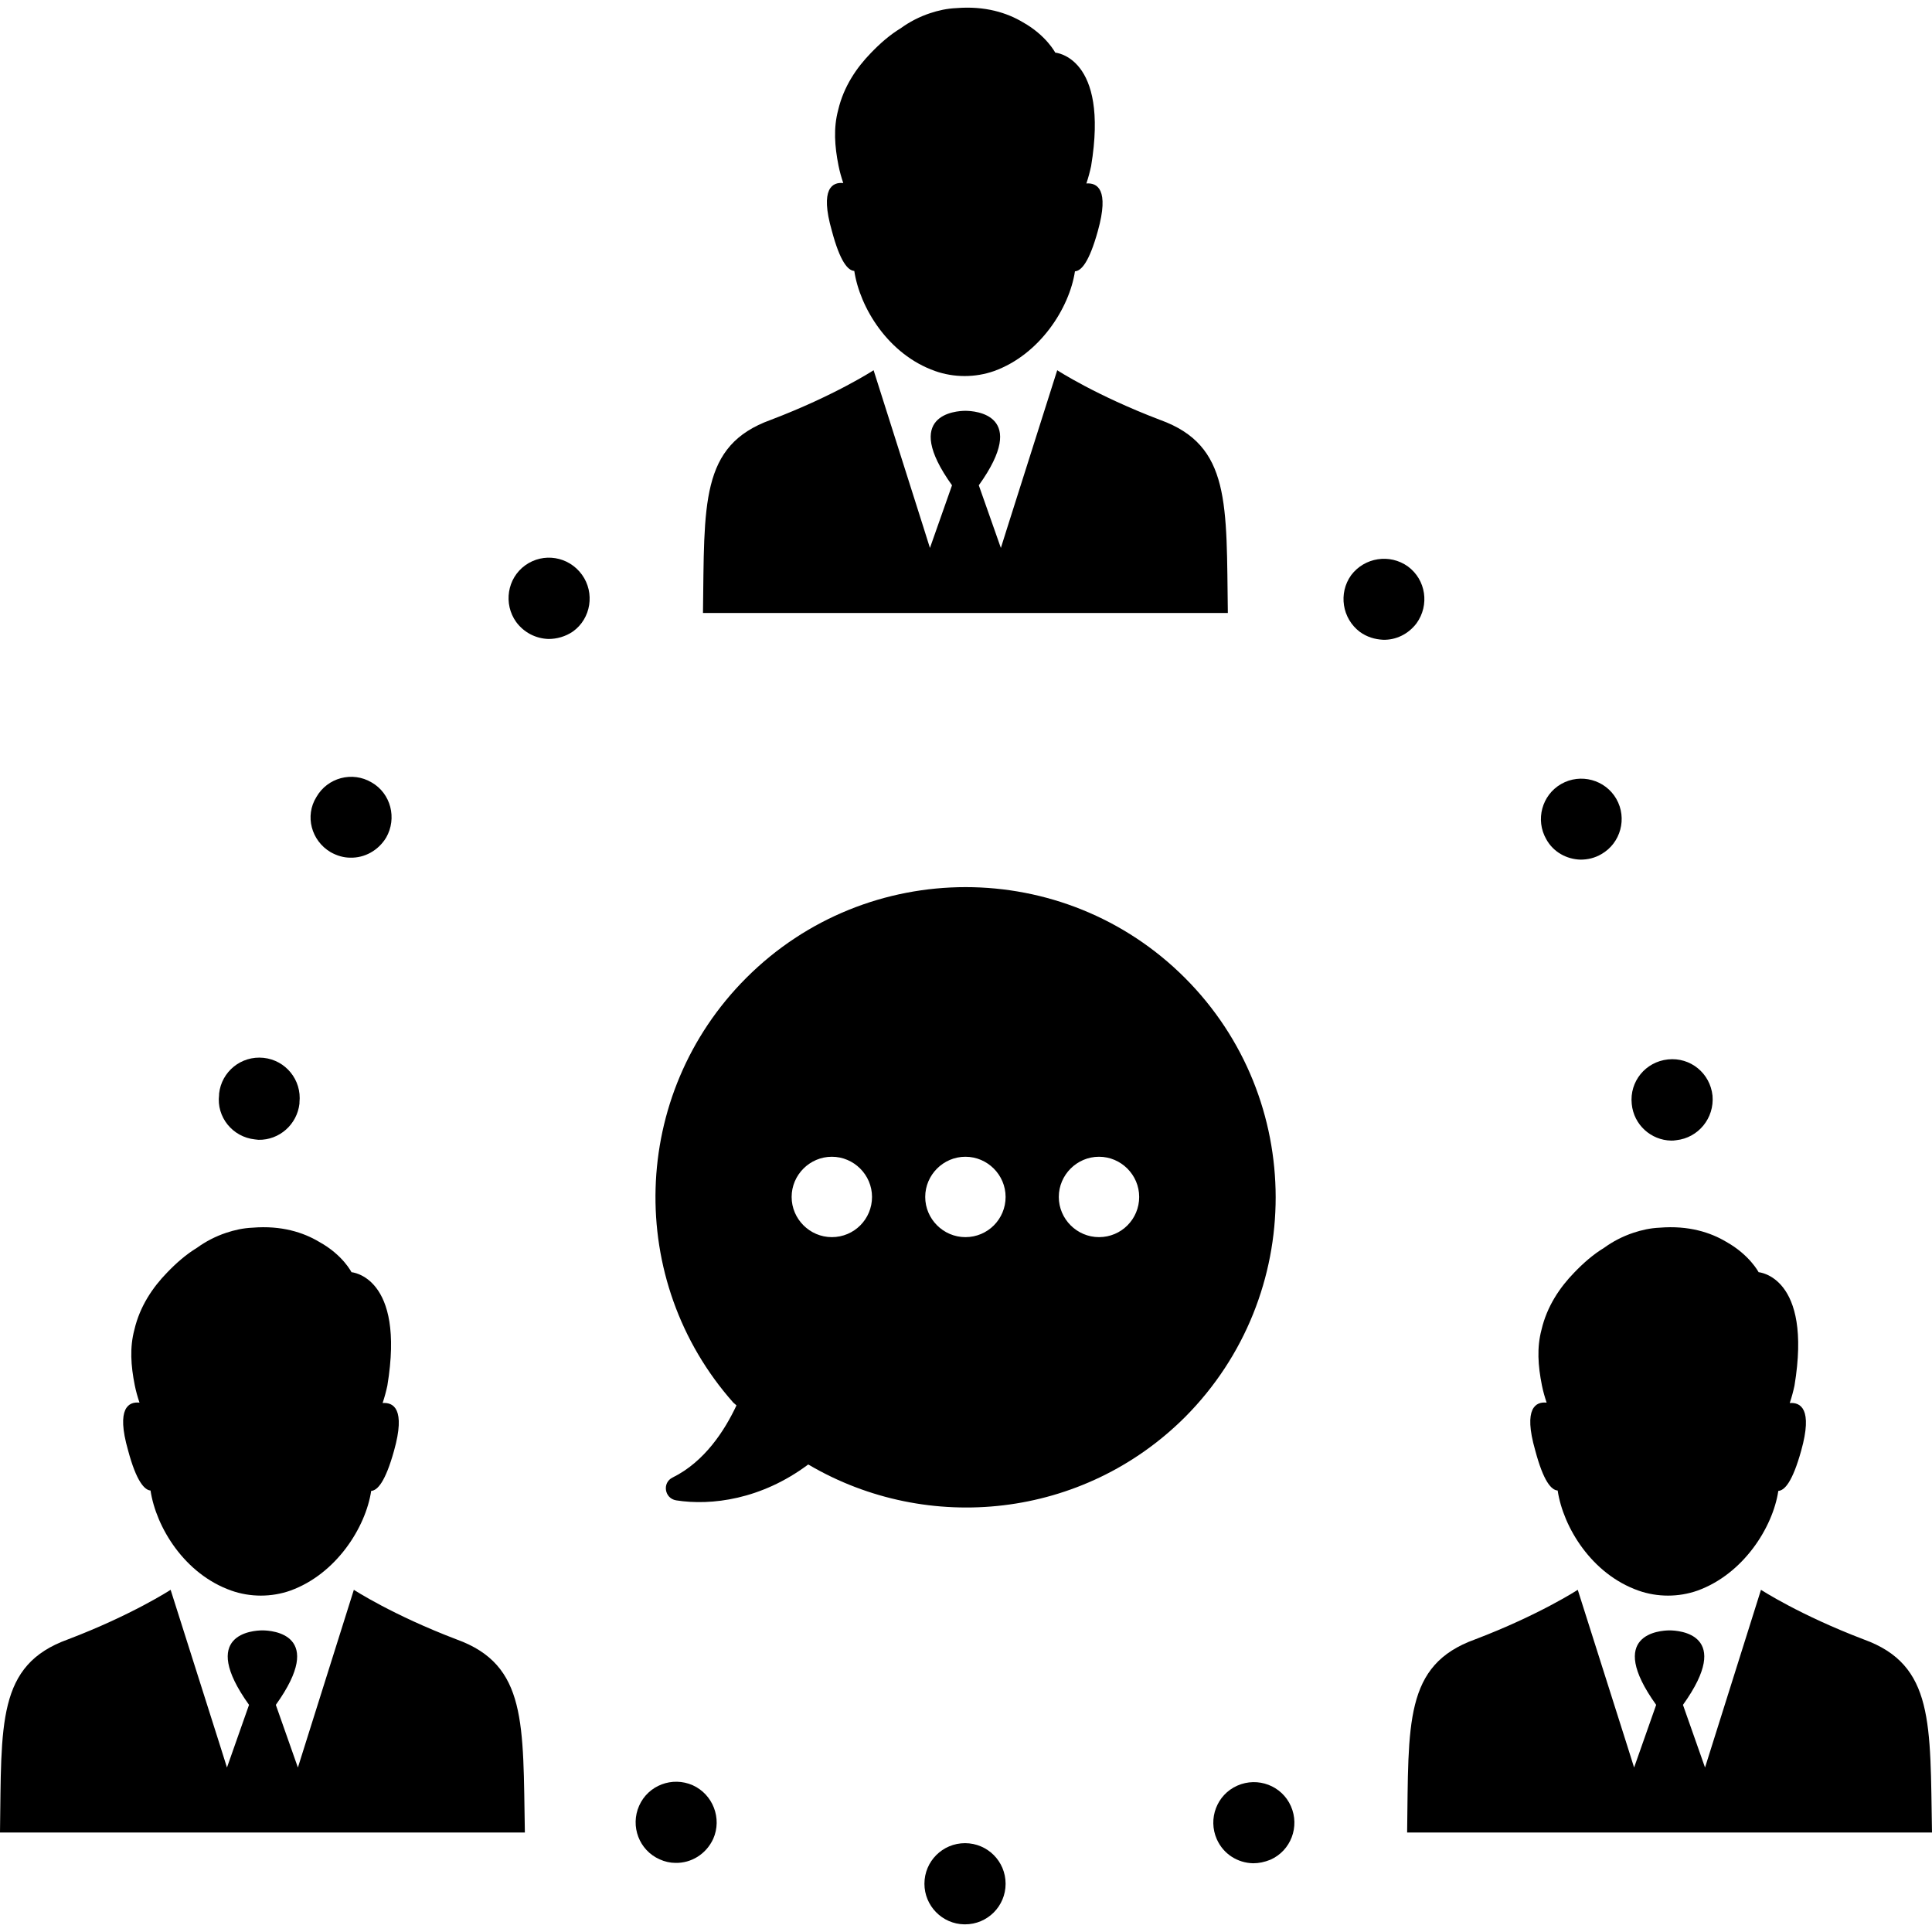 <?xml version="1.0" encoding="iso-8859-1"?>
<!-- Generator: Adobe Illustrator 19.1.0, SVG Export Plug-In . SVG Version: 6.00 Build 0)  -->
<svg version="1.1" id="Capa_1" xmlns="http://www.w3.org/2000/svg" xmlns:xlink="http://www.w3.org/1999/xlink" x="0px" y="0px"
	 viewBox="0 0 490.3 490.3" style="enable-background:new 0 0 490.3 490.3;" xml:space="preserve">
<g>
	<g>
		<path d="M314,453.158L314,453.158c-5.2,2.3-7.5,8.4-5.2,13.6c1.7,3.8,5.3,6,9.2,6.1c1.5,0,2.9-0.3,4.4-0.9
			c5.2-2.3,7.5-8.4,5.2-13.6C325.3,453.158,319.2,450.858,314,453.158z"/>
		<path d="M133.3,143.458c-4.6,3.3-5.6,9.8-2.3,14.4c2,2.7,5,4.2,8.2,4.3c2.1,0,4.3-0.6,6.2-1.9c4.6-3.3,5.6-9.8,2.3-14.4
			C144.3,141.158,137.9,140.158,133.3,143.458z"/>
		<path d="M64.7,289.158c0.3,0,0.6,0.1,0.9,0.1c5.3,0.1,9.8-3.9,10.4-9.2v-0.1c0-0.1,0-0.1,0-0.2c0.6-5.7-3.5-10.7-9.1-11.3
			c-5.7-0.6-10.7,3.5-11.3,9.1c0,0.1,0,0.1,0,0.2v0.1C54.9,283.458,59,288.558,64.7,289.158z"/>
		<path d="M359.5,158.158c3.3-4.6,2.4-11-2.2-14.4c-4.6-3.3-11-2.3-14.4,2.2c-3.3,4.6-2.3,11,2.2,14.4c1.8,1.3,3.8,1.9,5.9,2
			C354.2,162.458,357.4,160.958,359.5,158.158z"/>
		<path d="M83.9,216.258c1.6,0.9,3.3,1.4,5,1.4c3.6,0.1,7.1-1.8,9.1-5.1c2.8-4.9,1.2-11.2-3.7-14c-4.9-2.9-11.2-1.2-14,3.7
			C77.3,207.058,79,213.358,83.9,216.258z"/>
		<path d="M401.1,218.158c1.8,0,3.6-0.4,5.3-1.4c4.9-2.8,6.6-9.1,3.8-14c-2.8-4.9-9.1-6.6-14-3.8s-6.6,9.1-3.8,14
			C394.2,216.258,397.6,218.058,401.1,218.158z"/>
		<path d="M244.9,467.758c-5.7,0-10.3,4.6-10.3,10.3c0,5.6,4.5,10.2,10.1,10.3c0.1,0,0.1,0,0.2,0c5.7,0,10.3-4.6,10.3-10.3
			C255.2,472.358,250.6,467.758,244.9,467.758z"/>
		<path d="M424.1,289.458c0.4,0,0.8,0,1.3-0.1c5.6-0.6,9.7-5.6,9.2-11.3c-0.6-5.7-5.6-9.8-11.3-9.2c-5.7,0.6-9.8,5.6-9.2,11.3
			C414.6,285.458,419,289.358,424.1,289.458z"/>
		<path d="M175.8,453.058c-5.2-2.3-11.3,0-13.6,5.2s0,11.3,5.2,13.6c1.3,0.6,2.7,0.9,4,0.9c4,0.1,7.8-2.2,9.6-6.1
			C183.3,461.458,180.9,455.358,175.8,453.058z"/>
		<path d="M115.9,416.058c-16.3-6.2-26.1-12.6-26.1-12.6l-12.5,39.7l-1.7,5.4l-5.6-15.9c12.9-18-1-18.9-3.4-18.9l0,0l0,0l0,0l0,0
			l0,0l0,0c-2.4,0-16.3,0.9-3.4,18.9l-5.6,15.9l-1.7-5.4l-12.6-39.7c0,0-9.8,6.4-26.1,12.6c-18,6.5-16.8,21.3-17.2,49h66.5h0.2h66.5
			C132.7,437.358,133.8,422.558,115.9,416.058z"/>
		<path d="M38.2,378.258c1.4,9.3,8.6,21.2,20.5,25.4c4.8,1.7,10.2,1.7,15,0c11.6-4.2,19.1-16,20.5-25.3c1.6-0.1,3.6-2.3,5.8-10.2
			c3-10.7-0.2-12.3-2.9-12.1c0.5-1.5,0.9-3,1.2-4.4c4.6-27.8-9.1-28.8-9.1-28.8s-2.2-4.4-8.2-7.7c-4-2.4-9.6-4.2-16.9-3.6
			c-2.4,0.1-4.6,0.6-6.7,1.3l0,0c-2.7,0.9-5.2,2.2-7.4,3.8c-2.8,1.7-5.3,3.9-7.6,6.3c-3.6,3.7-6.9,8.5-8.3,14.5
			c-1.2,4.5-0.9,9.1,0.1,14.1l0,0c0.3,1.5,0.7,2.9,1.2,4.4c-2.7-0.3-6,1.3-2.9,12.1C34.6,375.958,36.7,378.158,38.2,378.258z"/>
		<path d="M473,416.058c-16.3-6.2-26.1-12.6-26.1-12.6l-12.5,39.7l-1.7,5.4l-5.6-15.9c12.9-18-1-18.9-3.4-18.9l0,0l0,0l0,0l0,0l0,0
			l0,0c-2.4,0-16.3,0.9-3.4,18.9l-5.6,15.9l-1.7-5.4l-12.6-39.7c0,0-9.8,6.4-26.1,12.6c-18,6.5-16.8,21.3-17.2,49h66.5h0.2h66.5
			C489.8,437.358,490.9,422.558,473,416.058z"/>
		<path d="M395.3,378.258c1.4,9.3,8.6,21.2,20.5,25.4c4.8,1.7,10.2,1.7,15,0c11.6-4.2,19.1-16,20.5-25.3c1.6-0.1,3.6-2.3,5.8-10.2
			c3-10.7-0.2-12.3-2.9-12.1c0.5-1.5,0.9-3,1.2-4.4c4.6-27.8-9.1-28.8-9.1-28.8s-2.3-4.4-8.2-7.7c-4-2.4-9.6-4.2-16.9-3.6
			c-2.4,0.1-4.6,0.6-6.7,1.3l0,0c-2.7,0.9-5.2,2.2-7.4,3.8c-2.8,1.7-5.3,3.9-7.6,6.3c-3.6,3.7-6.9,8.5-8.3,14.5
			c-1.2,4.5-0.9,9.1,0.1,14.1l0,0c0.3,1.5,0.7,2.9,1.2,4.4c-2.7-0.3-6,1.3-2.9,12.1C391.7,375.958,393.7,378.158,395.3,378.258z"/>
		<path d="M245.1,155.558h66.5c-0.4-27.7,0.8-42.5-17.2-49c-16.3-6.2-26.1-12.6-26.1-12.6l-12.6,39.7l-1.7,5.4l-5.6-15.9
			c12.9-18-1-18.9-3.4-18.9l0,0l0,0l0,0l0,0l0,0l0,0c-2.4,0-16.3,0.9-3.4,18.9l-5.6,15.9l-1.7-5.4l-12.6-39.7c0,0-9.8,6.4-26.1,12.6
			c-18,6.5-16.8,21.3-17.2,49H245H245.1z"/>
		<path d="M216.8,68.758c1.4,9.3,8.6,21.2,20.5,25.4c4.8,1.7,10.2,1.7,15,0c11.6-4.2,19.1-16,20.5-25.3c1.6-0.1,3.6-2.3,5.8-10.2
			c3-10.7-0.2-12.3-2.9-12.1c0.5-1.5,0.9-3,1.2-4.4c4.6-27.8-9.1-28.8-9.1-28.8s-2.3-4.4-8.2-7.7c-4-2.4-9.6-4.2-16.9-3.6
			c-2.4,0.1-4.6,0.6-6.7,1.3l0,0c-2.7,0.9-5.2,2.2-7.4,3.8c-2.8,1.7-5.3,3.9-7.6,6.3c-3.6,3.7-6.9,8.5-8.3,14.5
			c-1.2,4.5-0.9,9.1,0.1,14.1l0,0c0.3,1.5,0.7,2.9,1.2,4.4c-2.7-0.3-6,1.3-2.9,12.1C213.2,66.458,215.2,68.658,216.8,68.758z"/>
		<path d="M300.7,248.158c-30.7-30.7-80.6-30.7-111.3,0c-29.6,29.6-30.7,76.9-3.3,107.8l0.8,0.7c-3,6.4-8.1,14.3-16.2,18.3
			c-2.7,1.3-2.1,5.3,0.9,5.8c8.9,1.4,21.6-0.2,33.5-9.1l0.2,0.1c30.2,17.7,69.6,13.7,95.5-12.2
			C331.4,328.758,331.4,278.858,300.7,248.158z M211.1,313.958c-5.6,0-10.2-4.6-10.2-10.2s4.6-10.2,10.2-10.2
			c5.6,0,10.2,4.6,10.2,10.2S216.8,313.958,211.1,313.958z M245,313.958c-5.6,0-10.2-4.6-10.2-10.2s4.6-10.2,10.2-10.2
			c5.6,0,10.2,4.6,10.2,10.2S250.7,313.958,245,313.958z M278.9,313.958c-5.6,0-10.2-4.6-10.2-10.2s4.6-10.2,10.2-10.2
			s10.2,4.6,10.2,10.2S284.6,313.958,278.9,313.958z"/>
	</g>
</g>
<g>
</g>
<g>
</g>
<g>
</g>
<g>
</g>
<g>
</g>
<g>
</g>
<g>
</g>
<g>
</g>
<g>
</g>
<g>
</g>
<g>
</g>
<g>
</g>
<g>
</g>
<g>
</g>
<g>
</g>
</svg>
